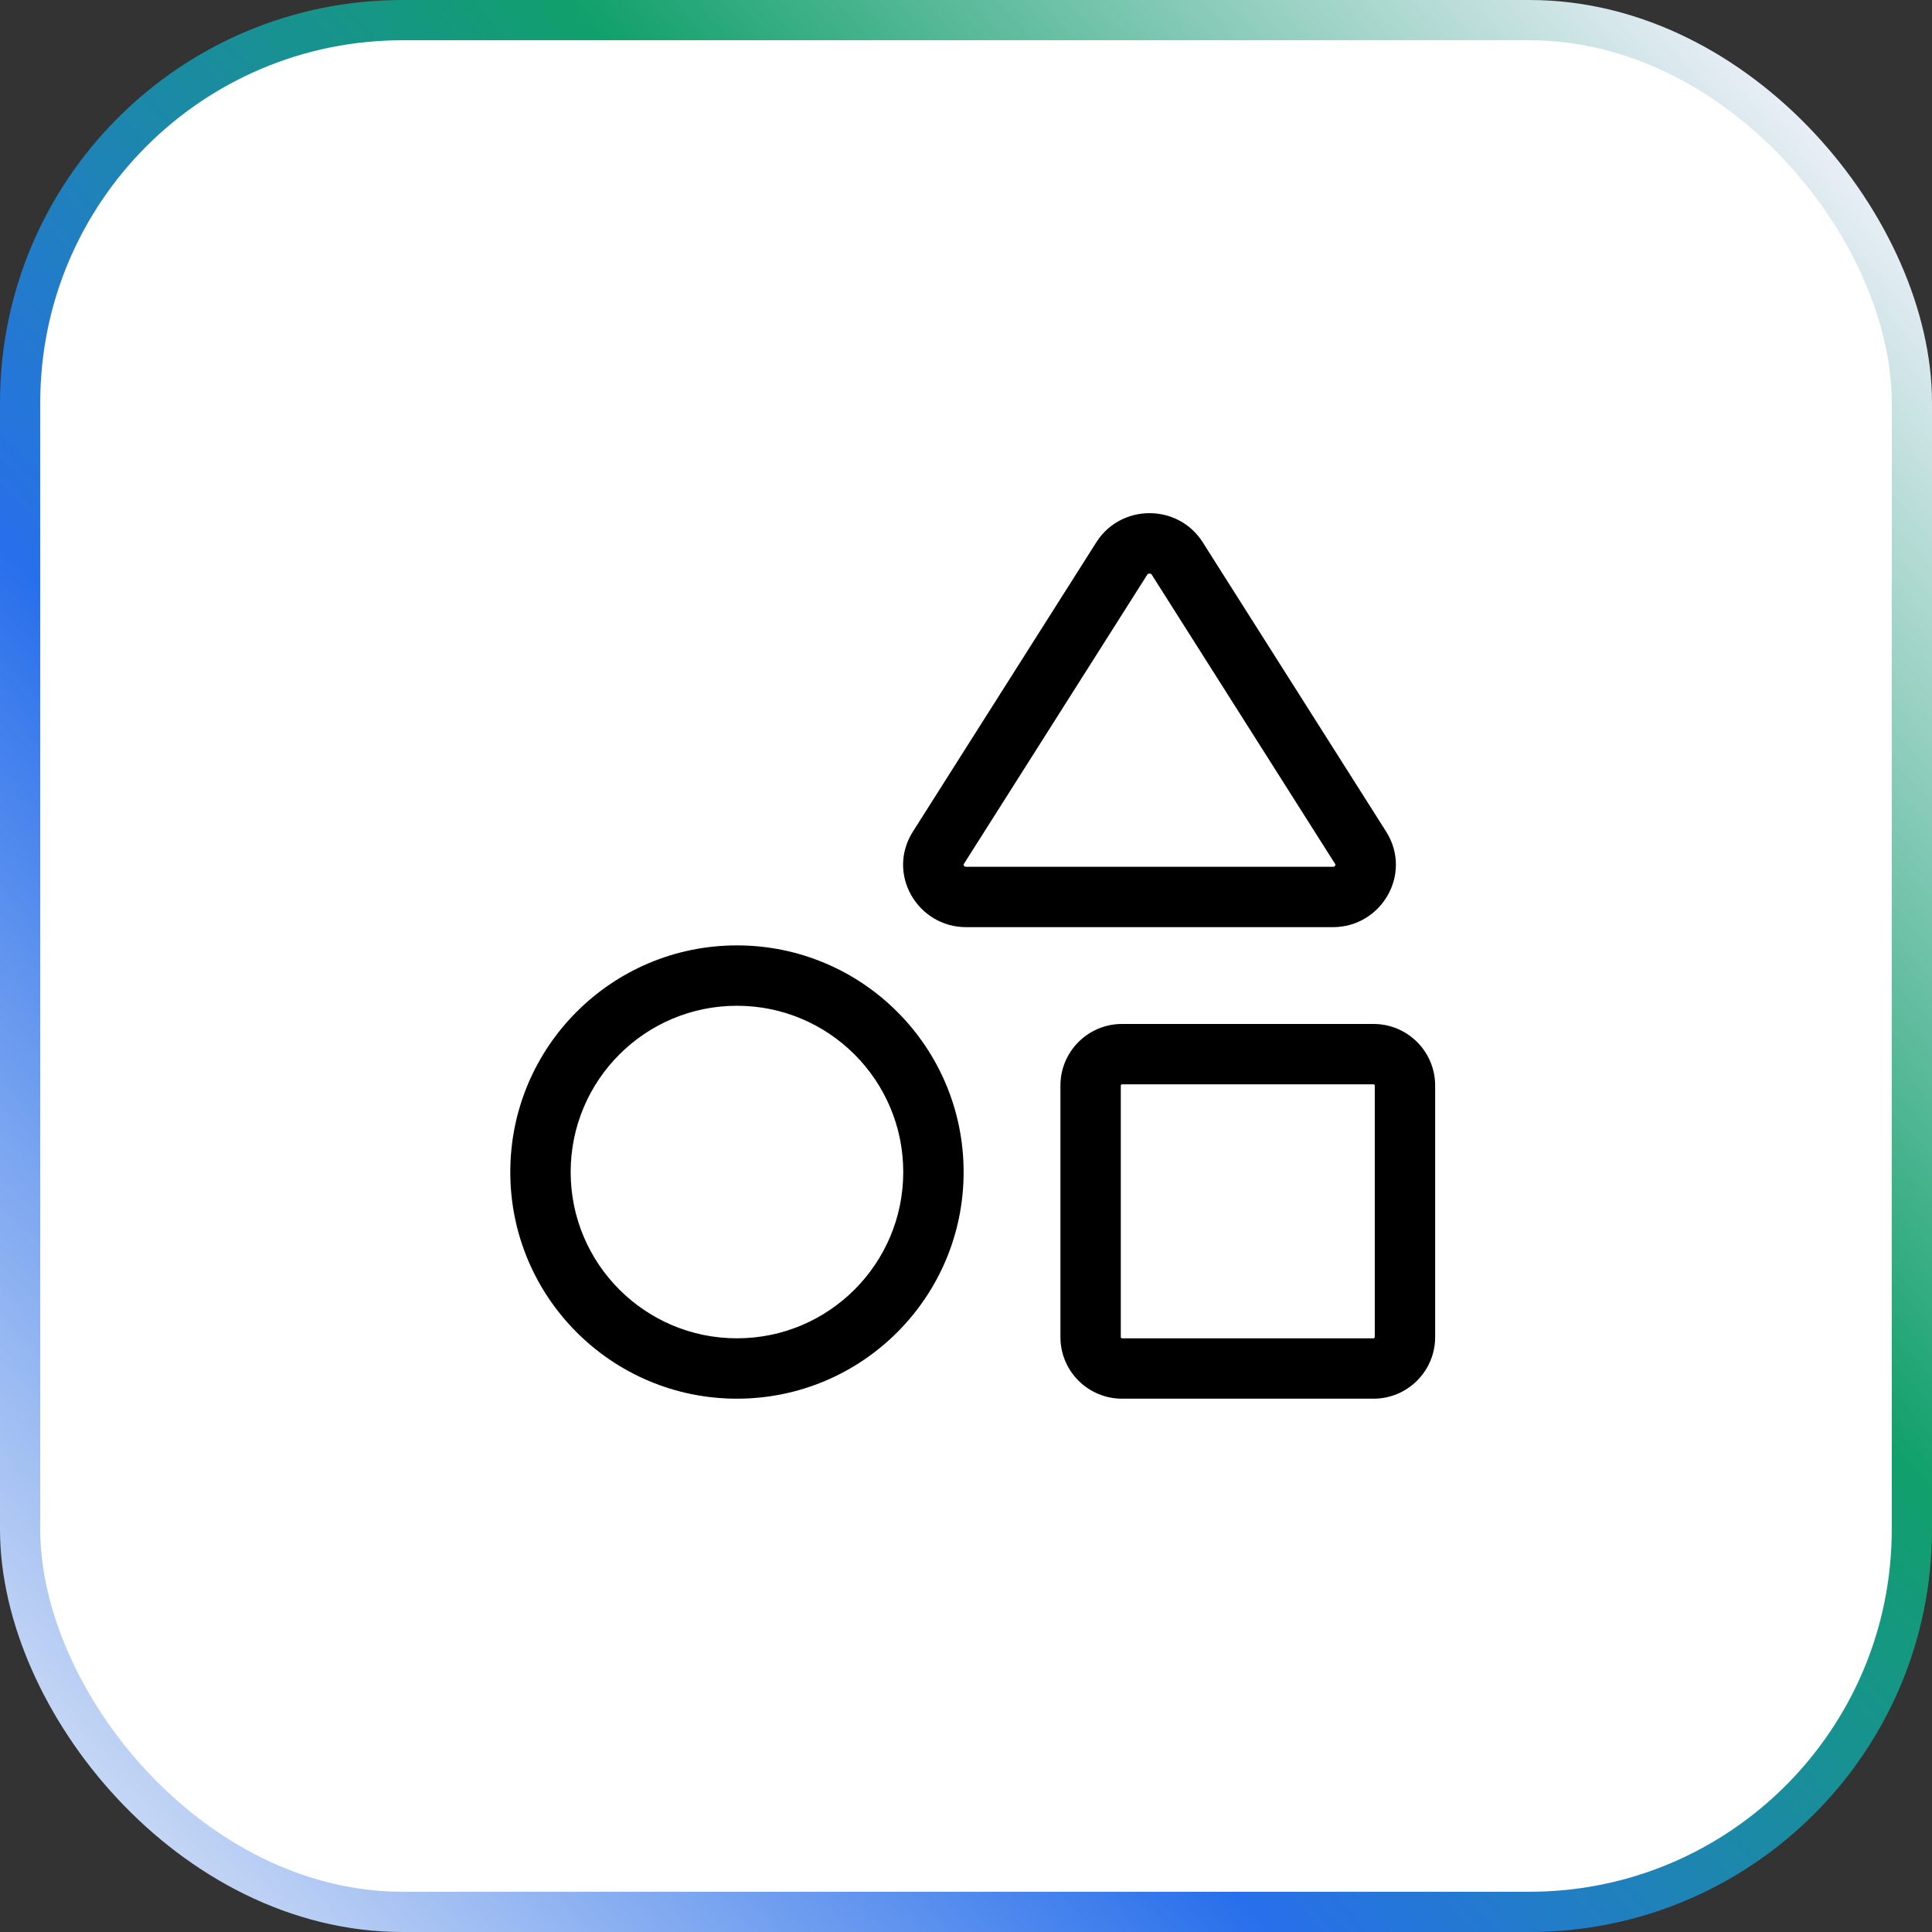 <svg width="48" height="48" viewBox="0 0 48 48" fill="none" xmlns="http://www.w3.org/2000/svg">
<rect x="0" y="0" width="48" height="48" fill="#333333" stroke="none"/>
<rect x="0.5" y="0.5" width="47" height="47" rx="9.5" fill="white" stroke="url(#paint0_linear_1912_8601)"/>
<path fill-rule="evenodd" clip-rule="evenodd" d="M27.237 13.474C27.85 12.508 29.269 12.508 29.882 13.474L34.437 20.659C35.102 21.709 34.324 23.035 33.114 23.035H24.004C22.796 23.035 22.014 21.71 22.682 20.659C22.682 20.659 22.682 20.659 22.682 20.659L27.237 13.474ZM28.503 14.278L23.948 21.463C23.94 21.475 23.94 21.482 23.94 21.483C23.94 21.487 23.941 21.495 23.947 21.505C23.952 21.515 23.96 21.523 23.968 21.527C23.973 21.53 23.983 21.535 24.004 21.535H33.114C33.136 21.535 33.145 21.53 33.151 21.527C33.158 21.523 33.166 21.515 33.172 21.505C33.177 21.495 33.178 21.487 33.178 21.483C33.178 21.481 33.178 21.475 33.17 21.463M33.17 21.463L28.615 14.278C28.608 14.266 28.601 14.261 28.595 14.258C28.587 14.253 28.574 14.25 28.559 14.25C28.544 14.25 28.532 14.253 28.524 14.258C28.518 14.261 28.511 14.266 28.503 14.278" fill="black"/>
<path fill-rule="evenodd" clip-rule="evenodd" d="M18.309 24.988C16.028 24.988 14.178 26.837 14.178 29.119C14.178 31.4 16.028 33.25 18.309 33.25C20.591 33.25 22.441 31.4 22.441 29.119C22.441 26.837 20.591 24.988 18.309 24.988ZM12.678 29.119C12.678 26.009 15.199 23.488 18.309 23.488C21.419 23.488 23.941 26.009 23.941 29.119C23.941 32.229 21.419 34.75 18.309 34.75C15.199 34.75 12.678 32.229 12.678 29.119Z" fill="black"/>
<path fill-rule="evenodd" clip-rule="evenodd" d="M26.346 26.971C26.346 26.125 27.031 25.44 27.877 25.44H34.124C34.97 25.44 35.656 26.125 35.656 26.971V33.219C35.656 34.065 34.97 34.75 34.124 34.75H27.877C27.031 34.75 26.346 34.065 26.346 33.219V26.971ZM34.124 26.94H27.877C27.859 26.94 27.846 26.954 27.846 26.971V33.219C27.846 33.236 27.859 33.25 27.877 33.25H34.124C34.142 33.25 34.156 33.236 34.156 33.219V26.971C34.156 26.954 34.142 26.94 34.124 26.94Z" fill="black"/>
<defs>
<linearGradient id="paint0_linear_1912_8601" x1="48" y1="1.5" x2="-1.326" y2="46.549" gradientUnits="userSpaceOnUse">
<stop offset="0.05" stop-color="#E9EEF7"/>
<stop offset="0.359" stop-color="#11A06B"/>
<stop offset="0.651" stop-color="#286FEB"/>
<stop offset="1" stop-color="#E9EEF7"/>
</linearGradient>
</defs>
</svg>
